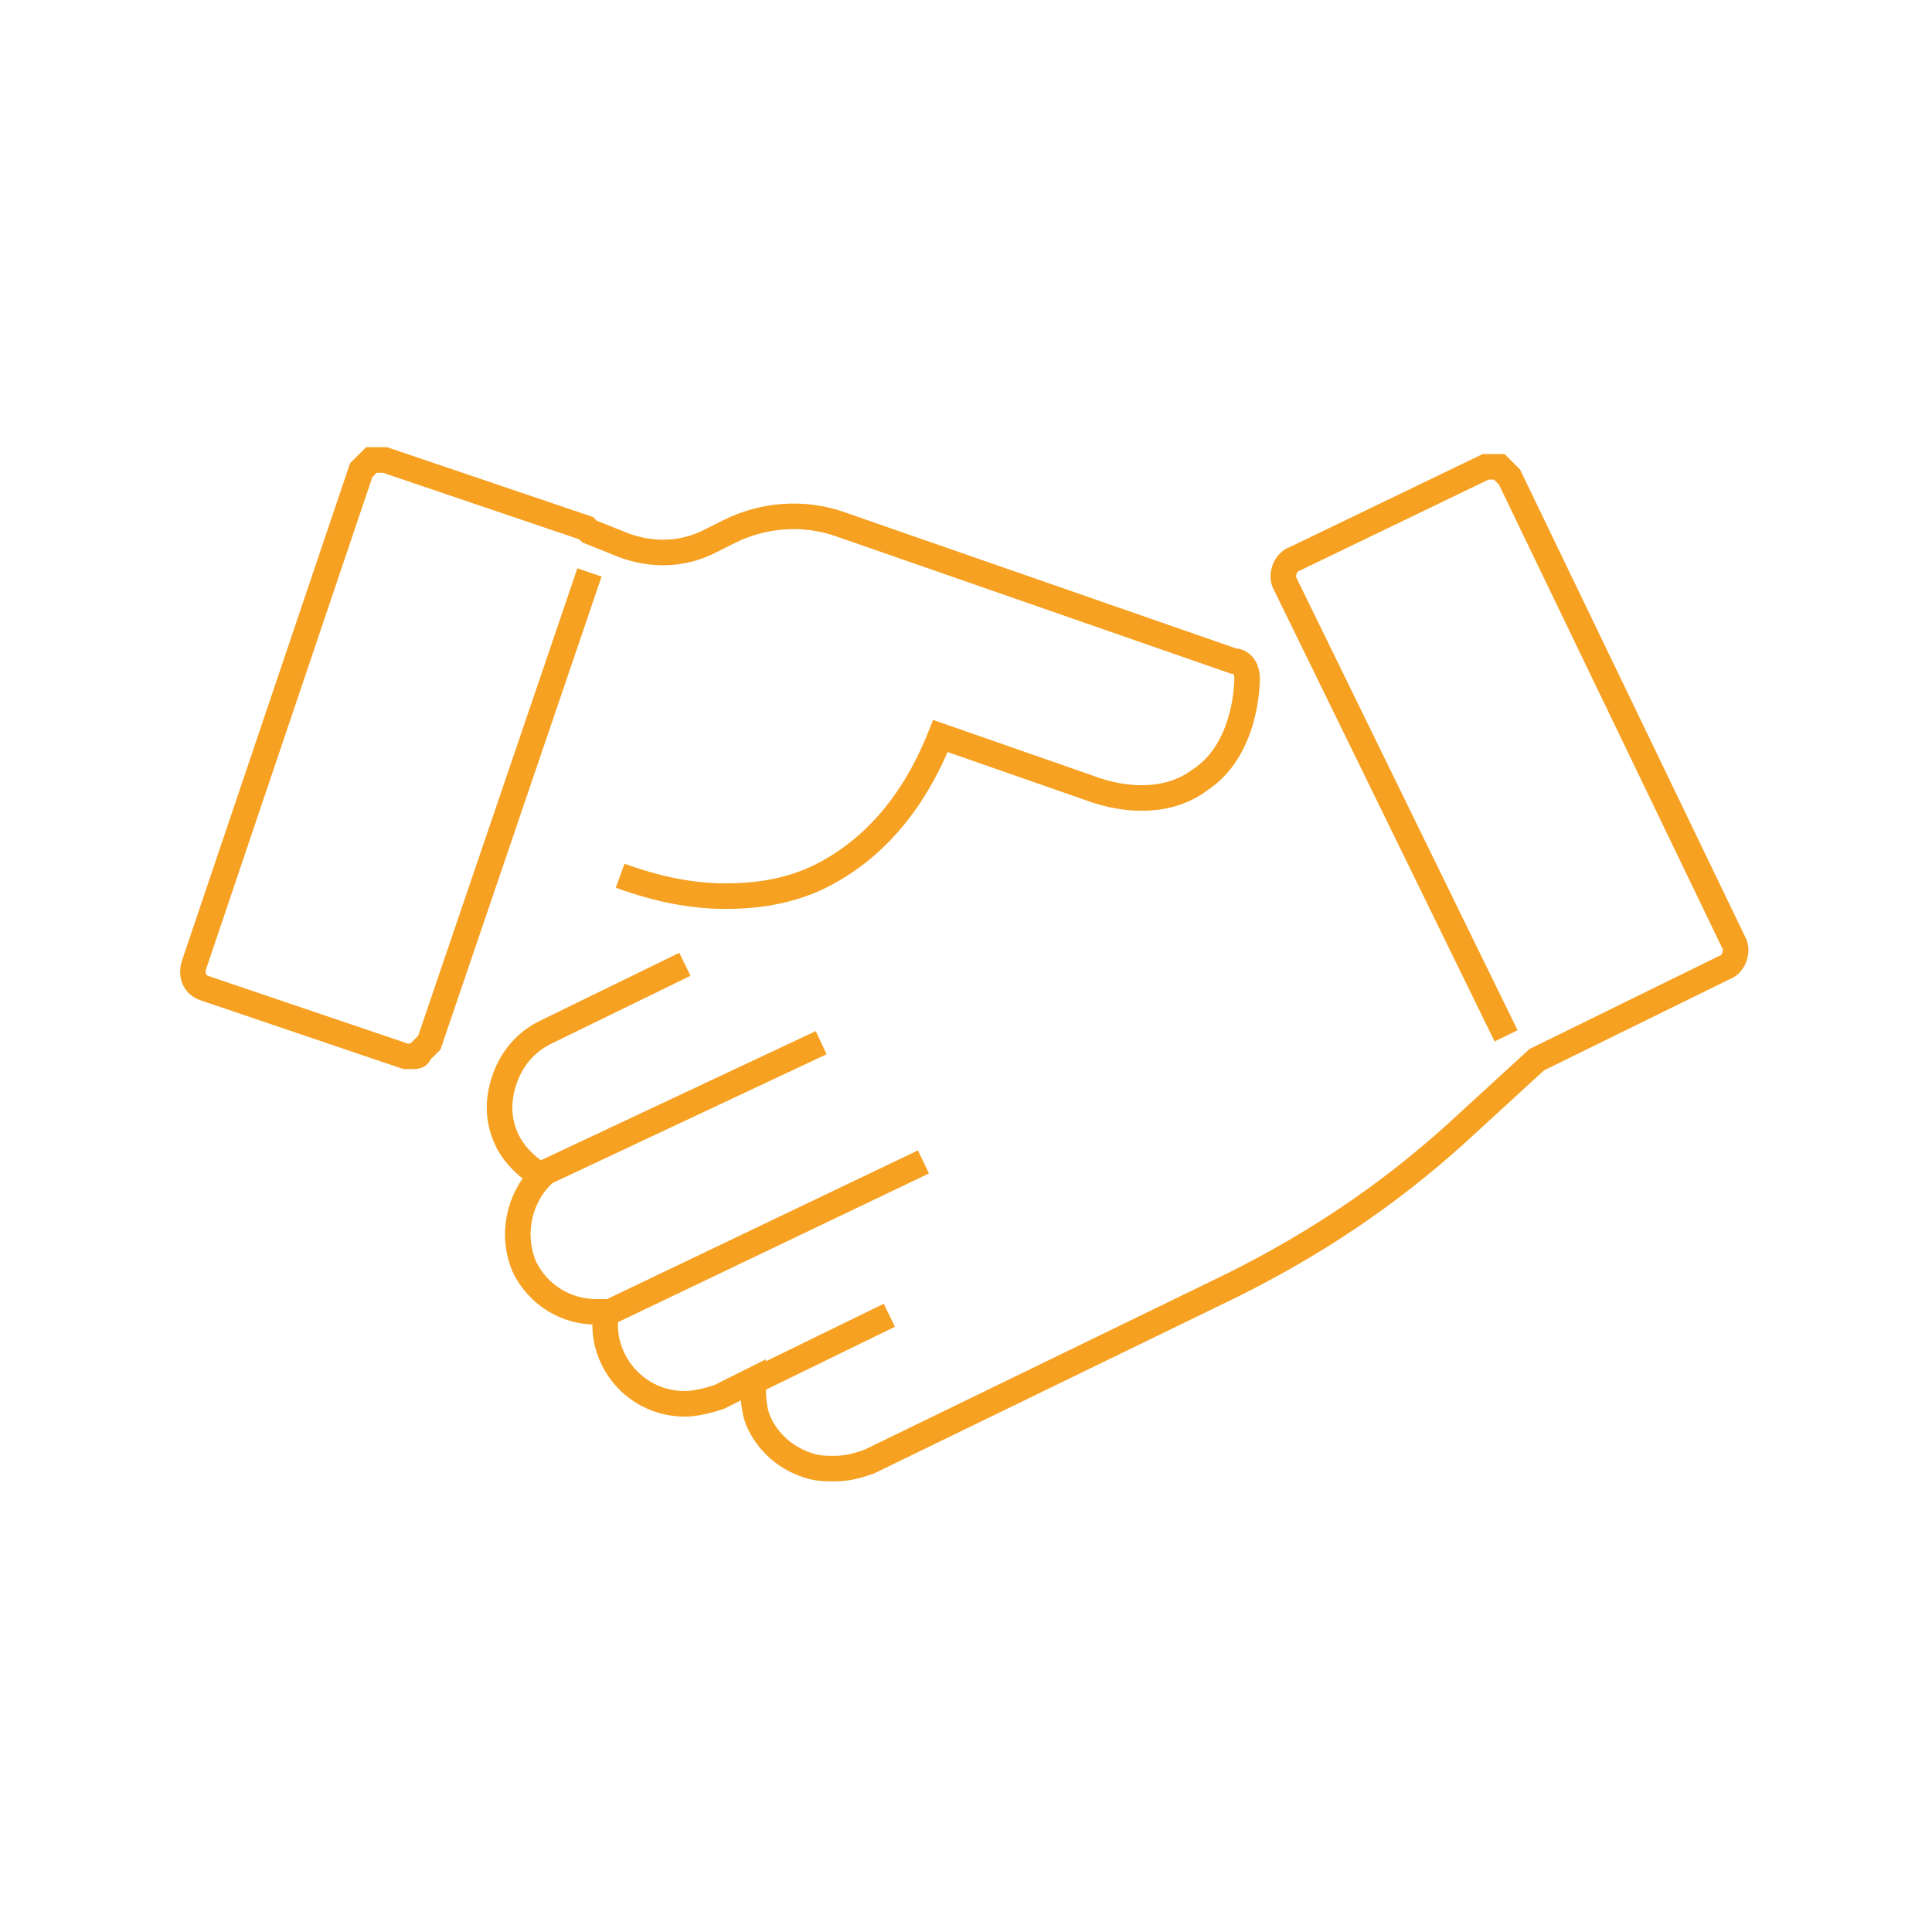 <?xml version="1.0" encoding="utf-8"?>
<!-- Generator: Adobe Illustrator 21.1.0, SVG Export Plug-In . SVG Version: 6.00 Build 0)  -->
<svg version="1.1" id="Calque_1" xmlns="http://www.w3.org/2000/svg" xmlns:xlink="http://www.w3.org/1999/xlink" x="0px" y="0px"
	 viewBox="0 0 56.7 56.7" enable-background="new 0 0 56.7 56.7" xml:space="preserve">
<g>
	<g>
		<g>
			<g>
				<path fill="none" stroke="#F6A121" stroke-width="0.75" stroke-miterlimit="10" d="M18.2,25.7c1.1,0.4,2.1,0.6,3.1,0.6
					c1.1,0,2.1-0.2,3-0.7c2-1.1,2.9-3,3.3-4l4.3,1.5c1.3,0.5,2.5,0.4,3.3-0.2c1.4-0.9,1.4-2.9,1.4-3c0-0.2-0.1-0.5-0.4-0.5l0,0
					l-11.5-4c-1.1-0.4-2.3-0.3-3.3,0.2l-0.6,0.3c-0.8,0.4-1.7,0.4-2.5,0.1l-1-0.4c0,0-0.1-0.1-0.1-0.1l-5.9-2c-0.1,0-0.3,0-0.4,0
					c-0.1,0.1-0.2,0.2-0.3,0.3L5.7,28.3C5.6,28.6,5.7,28.9,6,29l5.9,2c0.1,0,0.1,0,0.2,0c0.1,0,0.2,0,0.2-0.1
					c0.1-0.1,0.2-0.2,0.3-0.3l4.7-13.8 M11.8,29.8"/>
				<path fill="none" stroke="#F6A121" stroke-width="0.75" stroke-miterlimit="10" d="M20.1,28.3l-4.1,2c-0.6,0.3-1,0.8-1.2,1.4
					c-0.2,0.6-0.2,1.2,0.1,1.8c0.2,0.4,0.6,0.8,1,1c-0.7,0.7-0.9,1.8-0.5,2.7c0.4,0.8,1.2,1.3,2.1,1.3c0.1,0,0.2,0,0.3,0
					c-0.1,0.5,0,1,0.2,1.4c0.4,0.8,1.2,1.3,2.1,1.3c0.3,0,0.7-0.1,1-0.2l1-0.5c0,0.4,0,0.9,0.2,1.3c0.3,0.6,0.8,1,1.4,1.2
					c0.3,0.1,0.5,0.1,0.8,0.1c0.4,0,0.7-0.1,1-0.2l10.7-5.2c2.4-1.2,4.5-2.6,6.5-4.4l2.4-2.2l5.5-2.7c0.3-0.1,0.4-0.5,0.3-0.7l0,0
					L44.3,14c-0.1-0.1-0.2-0.2-0.3-0.3c-0.1,0-0.3,0-0.4,0l-5.6,2.7c-0.3,0.1-0.4,0.5-0.3,0.7l6.5,13.3 M38.9,17.2 M45.1,29.9"/>
			</g>
		</g>
		<line fill="none" stroke="#F6A121" stroke-width="0.75" stroke-miterlimit="10" x1="27.1" y1="34.1" x2="17.9" y2="38.5"/>
		<line fill="none" stroke="#F6A121" stroke-width="0.75" stroke-miterlimit="10" x1="24.1" y1="30.6" x2="15.8" y2="34.5"/>
		<line fill="none" stroke="#F6A121" stroke-width="0.75" stroke-miterlimit="10" x1="26.1" y1="38.6" x2="22" y2="40.6"/>
	</g>
</g>
</svg>

